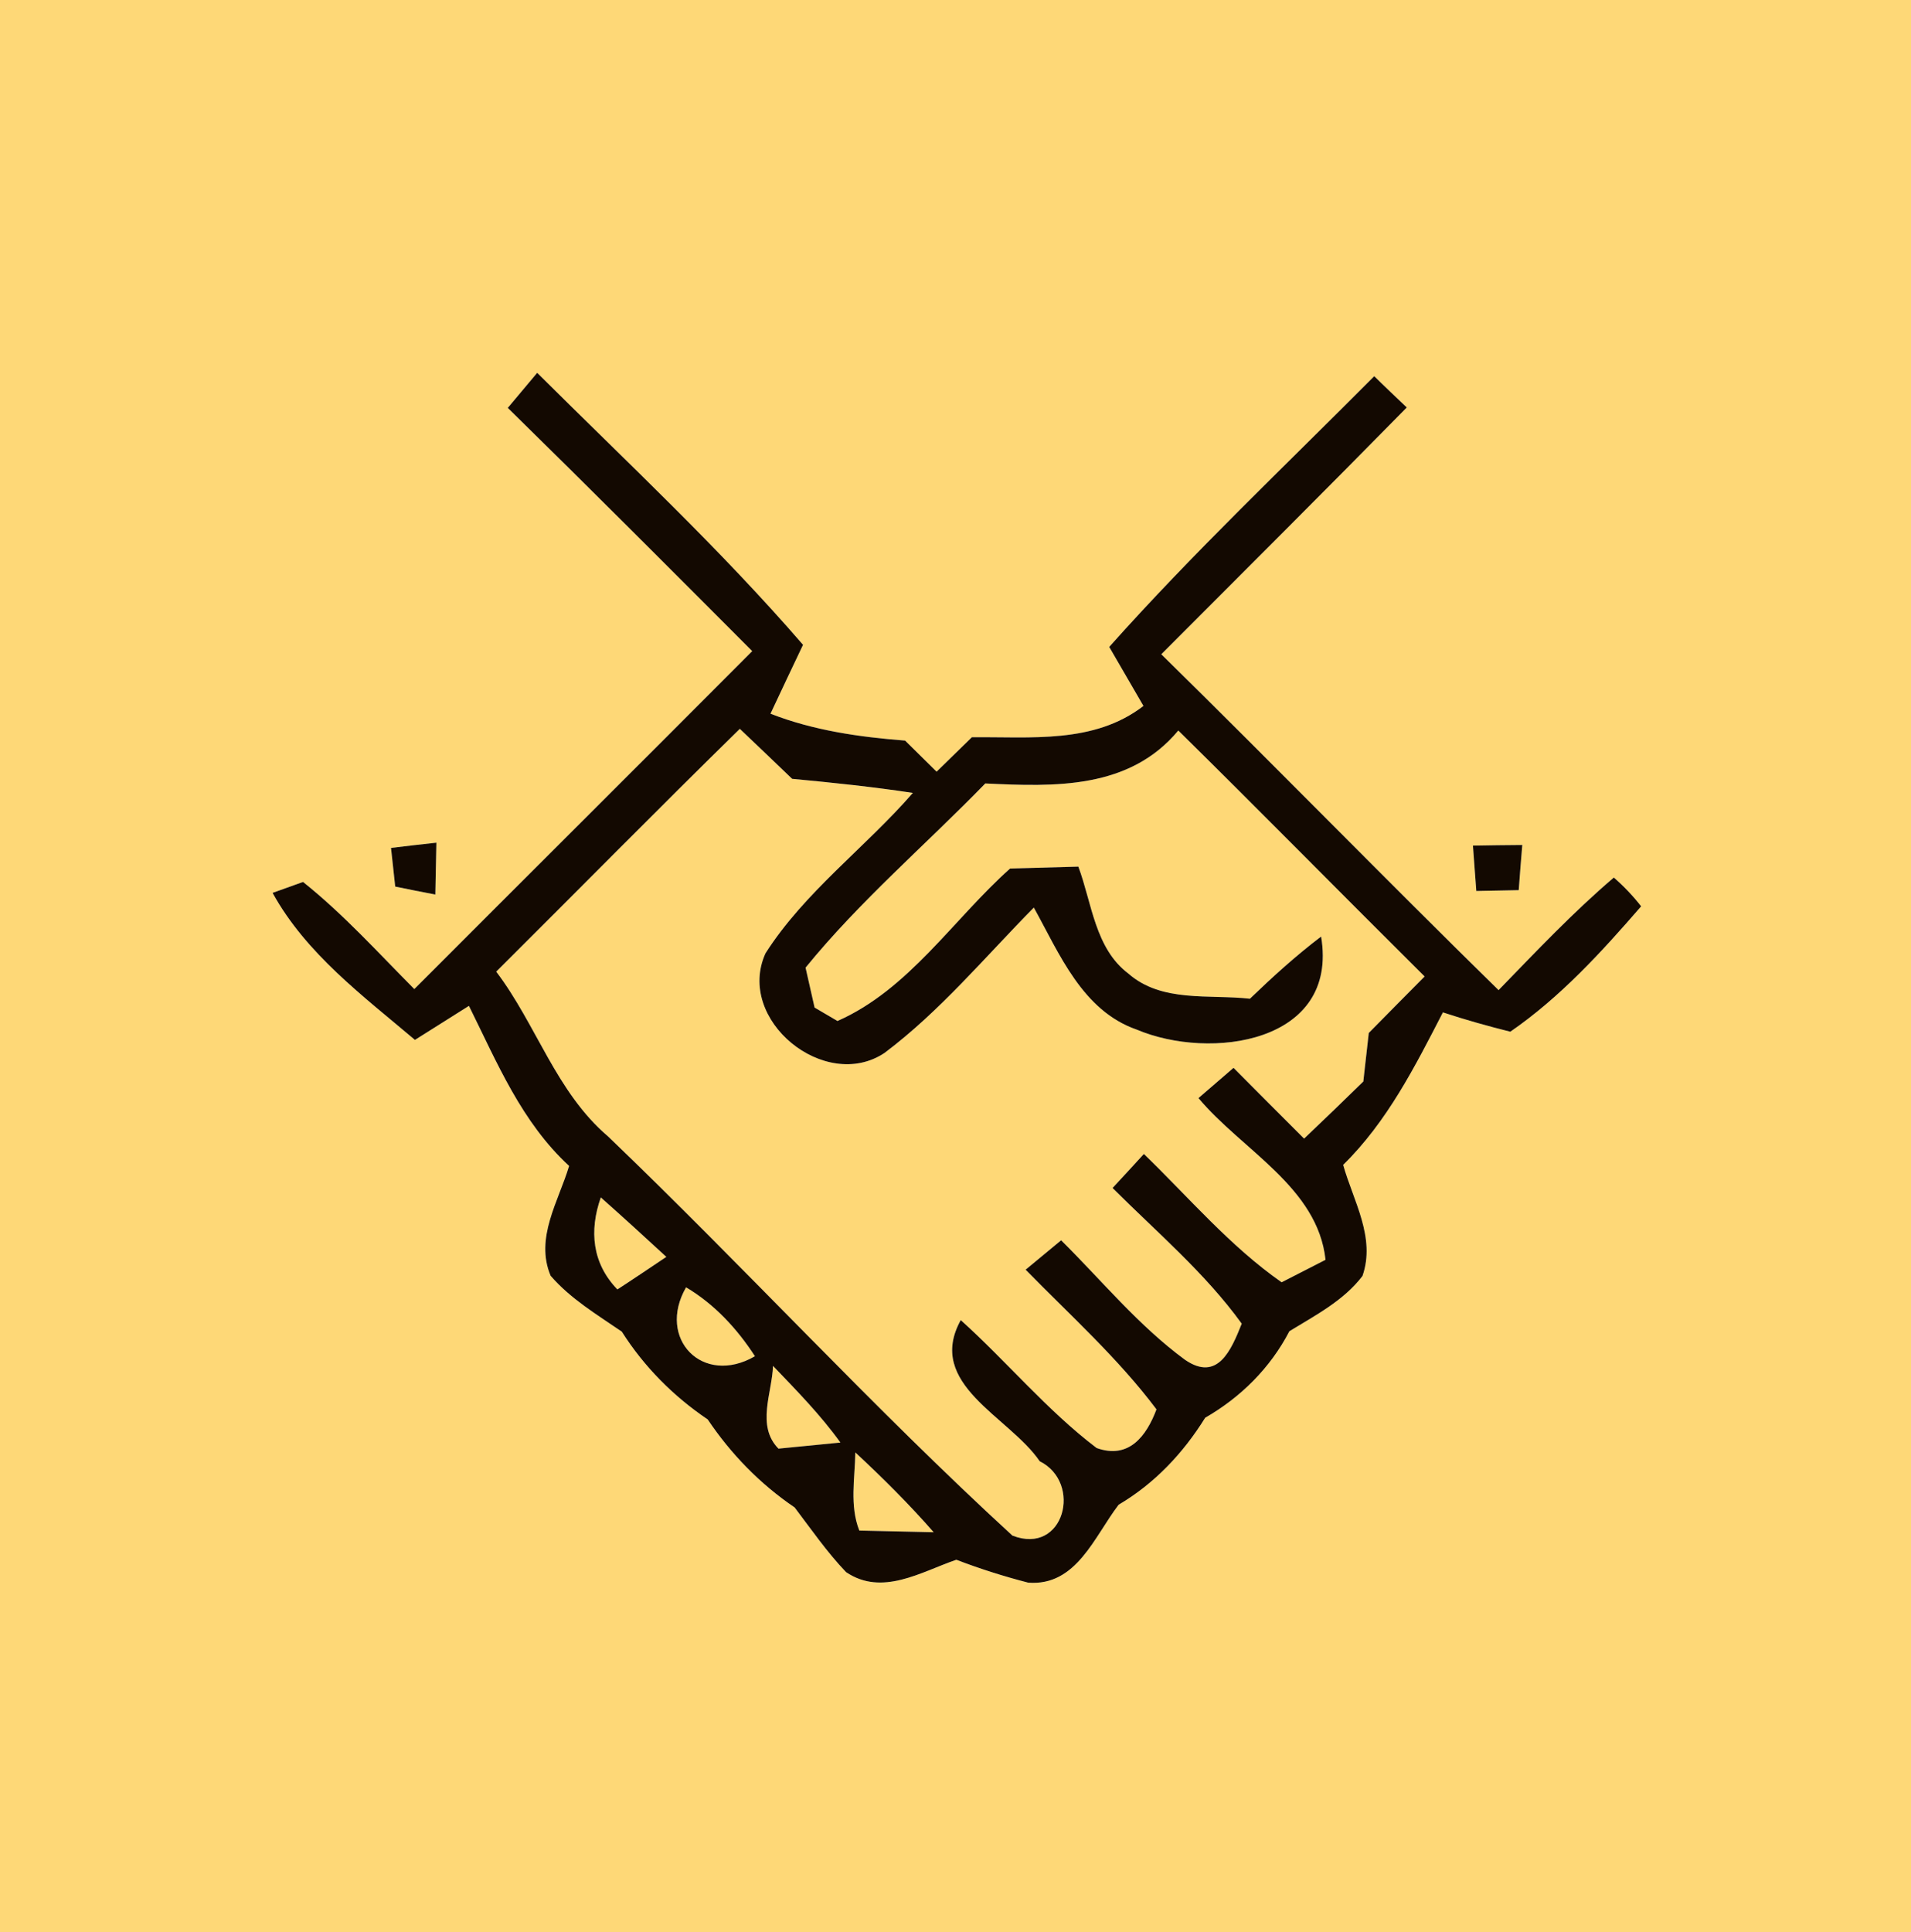 <?xml version="1.0" encoding="UTF-8"?> <svg xmlns="http://www.w3.org/2000/svg" width="91pt" height="92pt" viewBox="0 0 91 92"> <g id="#fed877ff"> <path fill="#fed877" opacity="1.00" d=" M 0.00 0.00 L 91.00 0.00 L 91.00 92.00 L 0.00 92.00 L 0.00 0.00 M 25.58 17.75 C 25.23 18.17 24.53 19.00 24.18 19.42 C 28.09 23.25 31.96 27.13 35.82 31.00 C 30.47 36.37 25.09 41.72 19.73 47.09 C 18.00 45.35 16.35 43.52 14.43 41.99 C 14.07 42.12 13.35 42.38 12.98 42.51 C 14.57 45.40 17.29 47.42 19.76 49.51 C 20.40 49.10 21.69 48.30 22.33 47.89 C 23.67 50.59 24.83 53.42 27.10 55.51 C 26.60 57.19 25.46 58.94 26.22 60.74 C 27.17 61.84 28.43 62.59 29.61 63.40 C 30.67 65.07 32.06 66.47 33.70 67.58 C 34.81 69.23 36.19 70.65 37.84 71.77 C 38.63 72.81 39.38 73.90 40.29 74.85 C 42.01 76.01 43.85 74.84 45.54 74.26 C 46.66 74.69 47.80 75.05 48.96 75.35 C 51.26 75.53 52.11 73.15 53.27 71.64 C 54.98 70.63 56.34 69.19 57.39 67.50 C 59.09 66.52 60.49 65.13 61.40 63.38 C 62.64 62.62 63.98 61.93 64.88 60.75 C 65.52 58.92 64.44 57.17 63.96 55.46 C 66.06 53.40 67.38 50.78 68.71 48.20 C 69.77 48.55 70.84 48.85 71.92 49.12 C 74.30 47.48 76.27 45.32 78.15 43.15 C 77.76 42.65 77.32 42.19 76.85 41.78 C 74.90 43.44 73.14 45.31 71.36 47.14 C 65.96 41.85 60.69 36.44 55.30 31.15 C 59.20 27.24 63.12 23.34 66.99 19.40 C 66.60 19.03 65.82 18.29 65.44 17.91 C 61.20 22.18 56.82 26.31 52.82 30.80 C 53.23 31.51 54.04 32.91 54.45 33.61 C 52.09 35.43 49.07 35.07 46.28 35.10 C 45.86 35.51 45.02 36.33 44.60 36.74 C 44.10 36.25 43.60 35.75 43.10 35.26 C 40.92 35.09 38.74 34.78 36.69 33.98 C 37.20 32.89 37.72 31.79 38.24 30.70 C 34.29 26.13 29.86 22.01 25.58 17.75 M 18.62 40.37 C 18.67 40.83 18.77 41.75 18.82 42.21 C 19.30 42.31 20.25 42.50 20.73 42.59 C 20.74 41.98 20.77 40.74 20.78 40.12 C 20.24 40.18 19.16 40.30 18.62 40.37 M 70.14 40.26 C 70.18 40.80 70.26 41.88 70.30 42.42 C 70.81 42.41 71.82 42.39 72.32 42.38 C 72.36 41.84 72.44 40.77 72.49 40.23 C 71.90 40.23 70.72 40.25 70.14 40.26 Z"></path> <path fill="#fed877" opacity="1.00" d=" M 23.63 46.26 C 27.50 42.41 31.33 38.52 35.23 34.70 C 36.06 35.49 36.89 36.28 37.72 37.08 C 39.64 37.26 41.56 37.46 43.47 37.75 C 41.20 40.36 38.32 42.46 36.45 45.39 C 35.02 48.56 39.29 52.02 42.12 50.13 C 44.77 48.14 46.91 45.56 49.23 43.21 C 50.45 45.41 51.54 48.12 54.13 49.02 C 57.63 50.50 63.76 49.67 62.91 44.59 C 61.71 45.50 60.60 46.51 59.52 47.55 C 57.59 47.33 55.32 47.75 53.73 46.35 C 52.14 45.15 52.00 43.00 51.35 41.26 C 50.27 41.29 49.19 41.32 48.10 41.35 C 45.39 43.77 43.28 47.11 39.88 48.61 L 38.79 47.97 C 38.68 47.49 38.47 46.55 38.36 46.07 C 40.94 42.90 44.07 40.23 46.92 37.30 C 50.24 37.46 53.78 37.58 56.11 34.78 C 60.05 38.66 63.92 42.60 67.84 46.49 C 66.95 47.39 66.06 48.28 65.18 49.18 C 65.11 49.75 64.99 50.91 64.92 51.49 C 63.99 52.40 63.05 53.31 62.10 54.21 C 60.98 53.09 59.86 51.97 58.74 50.84 C 58.32 51.20 57.49 51.92 57.07 52.28 C 59.13 54.75 62.75 56.52 63.12 59.98 C 62.59 60.25 61.55 60.78 61.03 61.05 C 58.57 59.33 56.62 57.02 54.47 54.94 C 53.98 55.48 53.48 56.02 52.98 56.56 C 55.08 58.66 57.38 60.60 59.13 63.02 C 58.63 64.27 57.99 65.81 56.43 64.74 C 54.22 63.12 52.47 60.97 50.53 59.05 C 50.11 59.40 49.26 60.10 48.84 60.45 C 50.96 62.62 53.24 64.66 55.07 67.10 C 54.59 68.38 53.75 69.49 52.22 68.94 C 49.85 67.14 47.95 64.83 45.75 62.85 C 44.06 65.91 48.06 67.44 49.51 69.57 C 51.56 70.59 50.68 74.07 48.21 73.11 C 41.57 67.02 35.47 60.35 28.96 54.11 C 26.48 52.00 25.55 48.79 23.63 46.26 Z"></path> <path fill="#fed877" opacity="1.00" d=" M 28.61 57.01 C 29.66 57.94 30.70 58.89 31.73 59.84 C 31.15 60.23 29.99 61.01 29.40 61.39 C 28.20 60.15 28.05 58.60 28.61 57.01 Z"></path> <path fill="#fed877" opacity="1.00" d=" M 32.67 61.29 C 34.02 62.09 35.10 63.26 35.95 64.57 C 33.47 66.01 31.26 63.74 32.67 61.29 Z"></path> <path fill="#fed877" opacity="1.00" d=" M 37.07 68.97 C 36.00 67.88 36.77 66.31 36.81 65.03 C 37.93 66.20 39.07 67.36 40.02 68.68 C 39.29 68.75 37.81 68.90 37.07 68.97 Z"></path> <path fill="#fed877" opacity="1.00" d=" M 40.92 72.87 C 40.45 71.68 40.71 70.38 40.73 69.15 C 42.03 70.36 43.29 71.61 44.46 72.95 C 43.57 72.93 41.80 72.89 40.92 72.87 Z"></path> </g> <g id="#130901ff"> <path fill="#130901" opacity="1.00" d=" M 25.58 17.75 C 29.86 22.01 34.29 26.13 38.24 30.70 C 37.72 31.79 37.20 32.89 36.69 33.98 C 38.74 34.78 40.92 35.09 43.10 35.26 C 43.60 35.75 44.10 36.25 44.60 36.74 C 45.02 36.33 45.86 35.51 46.28 35.10 C 49.07 35.07 52.09 35.43 54.45 33.61 C 54.04 32.91 53.23 31.51 52.82 30.80 C 56.82 26.31 61.20 22.18 65.44 17.91 C 65.82 18.29 66.60 19.03 66.99 19.40 C 63.12 23.34 59.20 27.24 55.30 31.15 C 60.69 36.44 65.96 41.85 71.36 47.14 C 73.14 45.31 74.90 43.44 76.85 41.78 C 77.32 42.19 77.76 42.65 78.15 43.15 C 76.27 45.32 74.30 47.48 71.92 49.12 C 70.84 48.85 69.77 48.55 68.71 48.20 C 67.38 50.78 66.06 53.40 63.96 55.46 C 64.44 57.17 65.52 58.92 64.88 60.75 C 63.98 61.93 62.64 62.62 61.40 63.38 C 60.49 65.13 59.09 66.52 57.39 67.50 C 56.34 69.19 54.98 70.63 53.27 71.64 C 52.11 73.15 51.26 75.53 48.96 75.35 C 47.80 75.05 46.66 74.69 45.54 74.26 C 43.85 74.84 42.01 76.01 40.29 74.85 C 39.38 73.90 38.63 72.81 37.84 71.77 C 36.19 70.65 34.81 69.23 33.70 67.58 C 32.06 66.47 30.67 65.07 29.61 63.40 C 28.43 62.59 27.17 61.84 26.22 60.74 C 25.46 58.94 26.60 57.19 27.10 55.51 C 24.83 53.42 23.67 50.59 22.33 47.89 C 21.69 48.30 20.40 49.10 19.76 49.51 C 17.29 47.42 14.57 45.40 12.98 42.51 C 13.35 42.38 14.07 42.12 14.43 41.99 C 16.35 43.52 18.00 45.35 19.73 47.09 C 25.09 41.72 30.47 36.37 35.82 31.00 C 31.96 27.13 28.09 23.25 24.18 19.42 C 24.53 19.00 25.23 18.17 25.58 17.75 M 23.63 46.26 C 25.55 48.79 26.48 52.00 28.96 54.11 C 35.47 60.35 41.57 67.02 48.21 73.11 C 50.68 74.07 51.56 70.59 49.51 69.57 C 48.06 67.44 44.06 65.91 45.75 62.85 C 47.95 64.83 49.85 67.14 52.22 68.94 C 53.75 69.49 54.59 68.38 55.07 67.10 C 53.24 64.66 50.96 62.62 48.84 60.45 C 49.26 60.10 50.11 59.40 50.53 59.05 C 52.47 60.97 54.22 63.12 56.43 64.74 C 57.99 65.81 58.63 64.27 59.13 63.02 C 57.38 60.60 55.08 58.66 52.98 56.56 C 53.48 56.02 53.98 55.48 54.47 54.94 C 56.62 57.02 58.57 59.33 61.03 61.05 C 61.55 60.78 62.59 60.25 63.12 59.98 C 62.75 56.52 59.13 54.75 57.07 52.28 C 57.49 51.92 58.32 51.20 58.74 50.84 C 59.86 51.97 60.98 53.09 62.10 54.21 C 63.05 53.31 63.99 52.40 64.92 51.49 C 64.99 50.91 65.11 49.75 65.18 49.18 C 66.06 48.28 66.95 47.39 67.84 46.49 C 63.92 42.60 60.05 38.66 56.11 34.78 C 53.78 37.58 50.24 37.46 46.92 37.30 C 44.07 40.23 40.94 42.90 38.36 46.07 C 38.47 46.55 38.68 47.49 38.79 47.97 L 39.88 48.61 C 43.28 47.11 45.39 43.77 48.10 41.35 C 49.19 41.32 50.27 41.29 51.35 41.26 C 52.00 43.00 52.14 45.15 53.73 46.35 C 55.32 47.75 57.59 47.33 59.52 47.55 C 60.60 46.51 61.71 45.50 62.91 44.59 C 63.76 49.67 57.63 50.50 54.13 49.02 C 51.54 48.12 50.45 45.41 49.23 43.21 C 46.91 45.56 44.77 48.14 42.12 50.13 C 39.29 52.02 35.02 48.56 36.45 45.39 C 38.32 42.46 41.20 40.36 43.47 37.75 C 41.56 37.46 39.64 37.26 37.72 37.08 C 36.89 36.28 36.06 35.49 35.23 34.70 C 31.33 38.52 27.50 42.41 23.63 46.26 M 28.61 57.01 C 28.05 58.60 28.20 60.15 29.40 61.39 C 29.99 61.01 31.15 60.23 31.73 59.84 C 30.70 58.89 29.66 57.94 28.61 57.01 M 32.67 61.29 C 31.26 63.74 33.47 66.01 35.95 64.57 C 35.10 63.26 34.02 62.09 32.67 61.29 M 37.07 68.97 C 37.81 68.90 39.29 68.75 40.02 68.68 C 39.07 67.36 37.93 66.20 36.81 65.03 C 36.77 66.31 36.00 67.88 37.07 68.97 M 40.92 72.87 C 41.80 72.89 43.57 72.93 44.46 72.95 C 43.29 71.61 42.03 70.36 40.73 69.15 C 40.71 70.38 40.45 71.68 40.92 72.87 Z"></path> <path fill="#130901" opacity="1.00" d=" M 18.62 40.37 C 19.16 40.30 20.24 40.18 20.78 40.12 C 20.77 40.74 20.74 41.98 20.73 42.59 C 20.25 42.50 19.30 42.31 18.82 42.21 C 18.77 41.75 18.67 40.83 18.62 40.37 Z"></path> <path fill="#130901" opacity="1.00" d=" M 70.14 40.26 C 70.72 40.25 71.90 40.23 72.49 40.23 C 72.44 40.77 72.36 41.84 72.32 42.38 C 71.82 42.39 70.81 42.41 70.30 42.42 C 70.26 41.88 70.18 40.80 70.14 40.26 Z"></path> </g> </svg> 